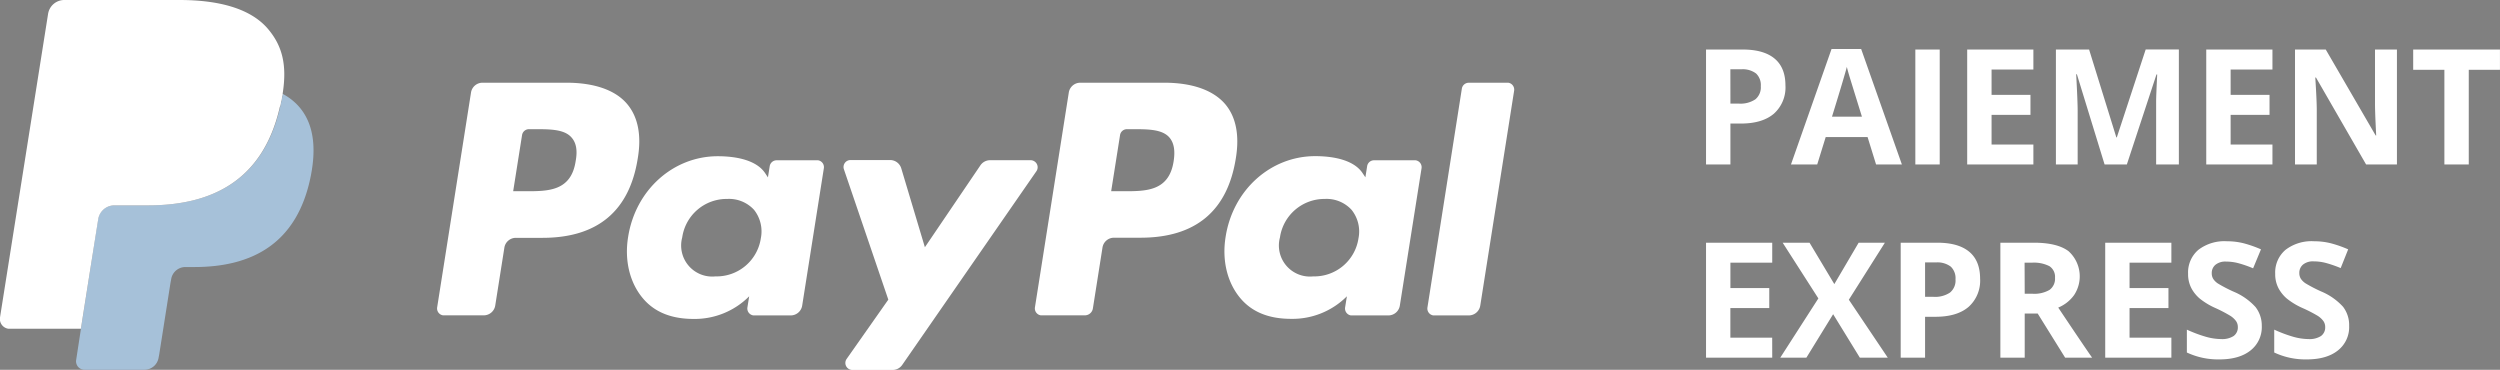 <svg xmlns="http://www.w3.org/2000/svg" viewBox="0 0 590.64 87.36"><rect x="0" y="0" width="590.64" height="87.36" fill="#808080" stroke="none"/><defs><style>.cls-1{fill:none}.cls-2{fill:#fff}.cls-3{fill:#263c7f}</style></defs><g id="Calque_2" data-name="Calque 2"><g id="Calque_1-2" data-name="Calque 1"><path d="M313 47a10.62 10.62 0 0 0-10.63 9.13 7.34 7.34 0 0 0 7.85 9.22 10.56 10.56 0 0 0 10.7-9 8.16 8.16 0 0 0-1.6-6.72A8 8 0 0 0 313 47M171.83 47a10.61 10.61 0 0 0-10.65 9.13 7.34 7.34 0 0 0 7.82 9.22 10.57 10.57 0 0 0 10.72-9 8.21 8.21 0 0 0-1.6-6.72 8 8 0 0 0-6.29-2.63M126.4 30.52H125a1.65 1.65 0 0 0-1.66 1.39l-2.1 13.27h3c5.25 0 10.68 0 11.76-7.1.44-2.5.12-4.31-.94-5.56-1.71-2-5.06-2-8.66-2M267.62 30.52h-1.37a1.64 1.64 0 0 0-1.63 1.39l-2.1 13.27h3c5.25 0 10.68 0 11.76-7.1.39-2.5.08-4.31-1-5.56-1.71-2-5.09-2-8.66-2" class="cls-1"/><path d="M148.19 24.6c-2.78-3.32-7.77-5.06-14.4-5.06H114a2.75 2.75 0 0 0-2.72 2.32l-8 50.76a1.65 1.65 0 0 0 1.38 1.88h9.7a2.75 2.75 0 0 0 2.64-2.3l2.16-13.69a2.75 2.75 0 0 1 2.72-2.32h6.27c13 0 20.57-6.31 22.53-18.81.92-5.47.03-9.77-2.49-12.78M136 38.08c-1.08 7.1-6.51 7.1-11.76 7.1h-3l2.1-13.27a1.65 1.65 0 0 1 1.66-1.39h1.37c3.57 0 7 0 8.69 2 1.09 1.25 1.41 3.06.94 5.56M193.28 37.87a1.64 1.64 0 0 0-.31 0h-9.49a1.65 1.65 0 0 0-1.63 1.39l-.42 2.65-.66-1c-2-3-6.63-4-11.2-4-10.48 0-19.42 7.93-21.17 19.06-.91 5.55.38 10.86 3.53 14.56 2.89 3.4 7 4.82 11.94 4.82A18.14 18.14 0 0 0 177 70l-.42 2.63a1.65 1.65 0 0 0 1.42 1.89H186.8a2.75 2.75 0 0 0 2.72-2.32l5.12-32.45a1.64 1.64 0 0 0-1.36-1.88M179.75 56.3a10.57 10.57 0 0 1-10.72 9 7.34 7.34 0 0 1-7.85-9.22A10.61 10.61 0 0 1 171.83 47a8 8 0 0 1 6.32 2.58 8.21 8.21 0 0 1 1.6 6.72M244.43 38.15a1.65 1.65 0 0 0-1-.3h-9.52a2.76 2.76 0 0 0-2.28 1.21l-13.12 19.35-5.57-18.6a2.76 2.76 0 0 0-2.64-2h-9.36a1.65 1.65 0 0 0-1.56 2.19l10.49 30.79-9.84 14a1.65 1.65 0 0 0 1.35 2.61h9.51a2.75 2.75 0 0 0 2.26-1.18l31.68-45.73a1.65 1.65 0 0 0-.4-2.34M289.45 24.59c-2.84-3.31-7.83-5.05-14.42-5.05h-19.8a2.75 2.75 0 0 0-2.72 2.32l-8 50.76a1.65 1.65 0 0 0 1.38 1.88h10.41a1.92 1.92 0 0 0 1.9-1.63l2.27-14.39a2.75 2.75 0 0 1 2.72-2.32h6.26c13 0 20.57-6.31 22.53-18.81.89-5.45.02-9.75-2.53-12.76m-12.17 13.49c-1.08 7.1-6.51 7.1-11.76 7.1h-3l2.1-13.27a1.64 1.64 0 0 1 1.63-1.39h1.37c3.57 0 7 0 8.69 2 1.05 1.25 1.36 3.06.97 5.56M334.45 37.87h-9.76a1.64 1.64 0 0 0-1.69 1.37l-.42 2.65-.67-1c-2-3-6.63-4-11.19-4-10.48 0-19.42 7.93-21.16 19.06-.9 5.55.38 10.86 3.53 14.56 2.89 3.4 7 4.82 11.94 4.82A18.14 18.14 0 0 0 318.21 70l-.42 2.63a1.65 1.65 0 0 0 1.37 1.89H328a2.75 2.75 0 0 0 2.72-2.32l5.13-32.45a1.65 1.65 0 0 0-1.4-1.88m-13.5 18.43a10.56 10.56 0 0 1-10.7 9 7.34 7.34 0 0 1-7.85-9.22A10.62 10.62 0 0 1 313 47a8 8 0 0 1 6.32 2.58 8.16 8.16 0 0 1 1.63 6.72M356.38 19.55H347a1.65 1.65 0 0 0-1.63 1.4l-8.13 51.69a1.65 1.65 0 0 0 1.38 1.88H347a2.75 2.75 0 0 0 2.72-2.32l8-50.76a1.65 1.65 0 0 0-1.34-1.89" class="cls-2"/><path d="m63 20.7.77.3h.12-.1ZM27 48.52a3.87 3.87 0 0 0-3.83 3.32l.13-.84-2.11 13.55 2-12.75A3.87 3.87 0 0 1 27 48.52" class="cls-3"/><path d="M70.62 25.18a13.51 13.51 0 0 0-3.83-3c-.08.51-.17 1-.28 1.57s-.2 1-.31 1.46C62.26 42.5 50.26 48.52 35 48.52h-8a3.87 3.87 0 0 0-3.82 3.28l-2 12.75-1.59 10.15-.47 3L18 85a2 2 0 0 0 2 2.36h14.11a3.4 3.4 0 0 0 3.36-2.87l.14-.72 2.66-16.88.17-.93a3.4 3.4 0 0 1 3.36-2.87h2.11c13.69 0 24.4-5.56 27.54-21.64 1.31-6.72.63-12.33-2.83-16.27" style="fill:#a6c1d9"/><path d="M63.83 21.91v2l1.52.86c.27.14.54.29.8.45.11-.47.21-1 .31-1.44s.2-1.07.28-1.59A19.07 19.07 0 0 0 63.92 21c0 .22-.05.43-.09.65Z" class="cls-2"/><path d="M66.46 23.78c-.1.49-.2 1-.31 1.44a48.184 48.184 0 0 0 .59-3.03q-.12.81-.28 1.59M35 48.52c15.23 0 27.23-6 31.17-23.27C62.23 42.5 50.22 48.52 35 48.52" class="cls-2"/><path d="M66.77 22.19c1.07-6.79 0-11.42-3.68-15.61C59 2 51.71 0 42.35 0H15.2a3.88 3.88 0 0 0-3.84 3.28L0 75a2.33 2.33 0 0 0 2 2.67h17.11l.47-3 1.6-10.15L23.33 51l-.13.84a3.87 3.87 0 0 1 3.8-3.32h8c15.19 0 27.2-6 31.12-23.3" class="cls-2"/><path d="m19.59 74.7-.47 2.96-.01.04h.01zM19.59 74.7l1.6-10.15zM421.82 20.16a8.3 8.3 0 0 1-2.74 6.71q-2.74 2.32-7.79 2.32h-2.47v9.66h-5.76V11.7h8.67q4.94 0 7.51 2.13t2.58 6.33m-13 4.31h1.89a6.31 6.31 0 0 0 4-1 3.67 3.67 0 0 0 1.29-3.1 3.77 3.77 0 0 0-1.11-3 5.18 5.18 0 0 0-3.46-1h-2.62ZM443.23 38.85l-2-6.46h-9.9l-2 6.46h-6.2l9.58-27.27h7l9.62 27.27Zm-3.34-11.29q-2.73-8.79-3.07-9.94t-.49-1.82q-.61 2.38-3.51 11.76ZM452.51 38.85V11.7h5.76v27.15ZM480.4 38.85h-15.64V11.7h15.64v4.72h-9.88v6h9.19v4.72h-9.19v7h9.88ZM497.22 38.85l-6.54-21.3h-.17q.35 6.5.35 8.67v12.63h-5.14V11.7h7.84L500 32.46h.11l6.82-20.77h7.84v27.16h-5.37V23.9q0-1.19.25-6.31h-.17l-7 21.27ZM536.88 38.85h-15.64V11.7h15.64v4.72H527v6h9.19v4.72H527v7h9.88ZM566.29 38.85H559l-11.84-20.54H547q.35 5.44.35 7.76v12.78h-5.14V11.7h7.26L561.26 32h.13q-.28-5.29-.28-7.49V11.7h5.18ZM583.26 38.85h-5.76V16.49h-7.37V11.7h20.5v4.79h-7.37ZM418.7 84.5h-15.64V57.34h15.64v4.72h-9.88v6H418v4.72h-9.19v7h9.88ZM446 84.5h-6.6l-6.31-10.27-6.32 10.27h-6.17l9-14-8.43-13.15h6.35l5.85 9.77 5.74-9.77h6.2l-8.51 13.46ZM467.81 65.81a8.3 8.3 0 0 1-2.74 6.71q-2.74 2.32-7.79 2.32h-2.47v9.66h-5.76V57.34h8.67q4.94 0 7.51 2.13t2.58 6.34m-13 4.31h1.89a6.31 6.31 0 0 0 4-1A3.67 3.67 0 0 0 462 66a3.77 3.77 0 0 0-1.11-3 5.18 5.18 0 0 0-3.46-1h-2.62ZM478.35 74.08V84.5h-5.75V57.34h7.91q5.53 0 8.19 2a8 8 0 0 1 1.3 10.4 8.74 8.74 0 0 1-3.73 2.93q6.13 9.16 8 11.83h-6.37l-6.48-10.42Zm0-4.68h1.86a7.11 7.11 0 0 0 4-.91 3.25 3.25 0 0 0 1.3-2.86 3 3 0 0 0-1.33-2.75 8.06 8.06 0 0 0-4.11-.82h-1.75ZM513 84.5h-15.63V57.34H513v4.72h-9.88v6h9.19v4.72h-9.19v7H513ZM534.36 77a7 7 0 0 1-2.65 5.79q-2.65 2.12-7.36 2.12a17.29 17.29 0 0 1-7.69-1.63v-5.4a31.65 31.65 0 0 0 4.65 1.73 13.76 13.76 0 0 0 3.48.5 5 5 0 0 0 2.91-.72 2.48 2.48 0 0 0 1-2.15 2.38 2.38 0 0 0-.45-1.42 5 5 0 0 0-1.31-1.2 33.8 33.8 0 0 0-3.52-1.84 16.68 16.68 0 0 1-3.73-2.25 8.42 8.42 0 0 1-2-2.51 7.16 7.16 0 0 1-.74-3.34 7 7 0 0 1 2.46-5.68 10.15 10.15 0 0 1 6.76-2 15.93 15.93 0 0 1 4 .5 27.81 27.81 0 0 1 4 1.41l-1.86 4.48a27.17 27.17 0 0 0-3.59-1.24 11.56 11.56 0 0 0-2.8-.35 3.7 3.7 0 0 0-2.51.76 2.51 2.51 0 0 0-.87 2 2.46 2.46 0 0 0 .35 1.33 3.88 3.88 0 0 0 1.12 1.1 34.86 34.86 0 0 0 3.65 1.9 14.54 14.54 0 0 1 5.22 3.65 7.13 7.13 0 0 1 1.48 4.46M555 77a7 7 0 0 1-2.65 5.79q-2.65 2.12-7.36 2.12a17.29 17.29 0 0 1-7.69-1.63v-5.4a31.65 31.65 0 0 0 4.65 1.73 13.76 13.76 0 0 0 3.48.5 5 5 0 0 0 2.91-.72 2.48 2.48 0 0 0 1-2.15 2.38 2.38 0 0 0-.45-1.42 5 5 0 0 0-1.31-1.2 33.8 33.8 0 0 0-3.58-1.84 16.68 16.68 0 0 1-3.73-2.25 8.42 8.42 0 0 1-2-2.51 7.16 7.16 0 0 1-.74-3.34A7 7 0 0 1 540 59a10.15 10.15 0 0 1 6.77-2 15.93 15.93 0 0 1 4 .5 27.81 27.81 0 0 1 4 1.41L553 63.34a27.17 27.17 0 0 0-3.59-1.24 11.56 11.56 0 0 0-2.8-.35 3.7 3.7 0 0 0-2.51.76 2.51 2.51 0 0 0-.87 2 2.46 2.46 0 0 0 .35 1.33 3.88 3.88 0 0 0 1.12 1.1 34.86 34.86 0 0 0 3.65 1.9 14.54 14.54 0 0 1 5.22 3.65A7.13 7.13 0 0 1 555 77" class="cls-2"/></g></g></svg>